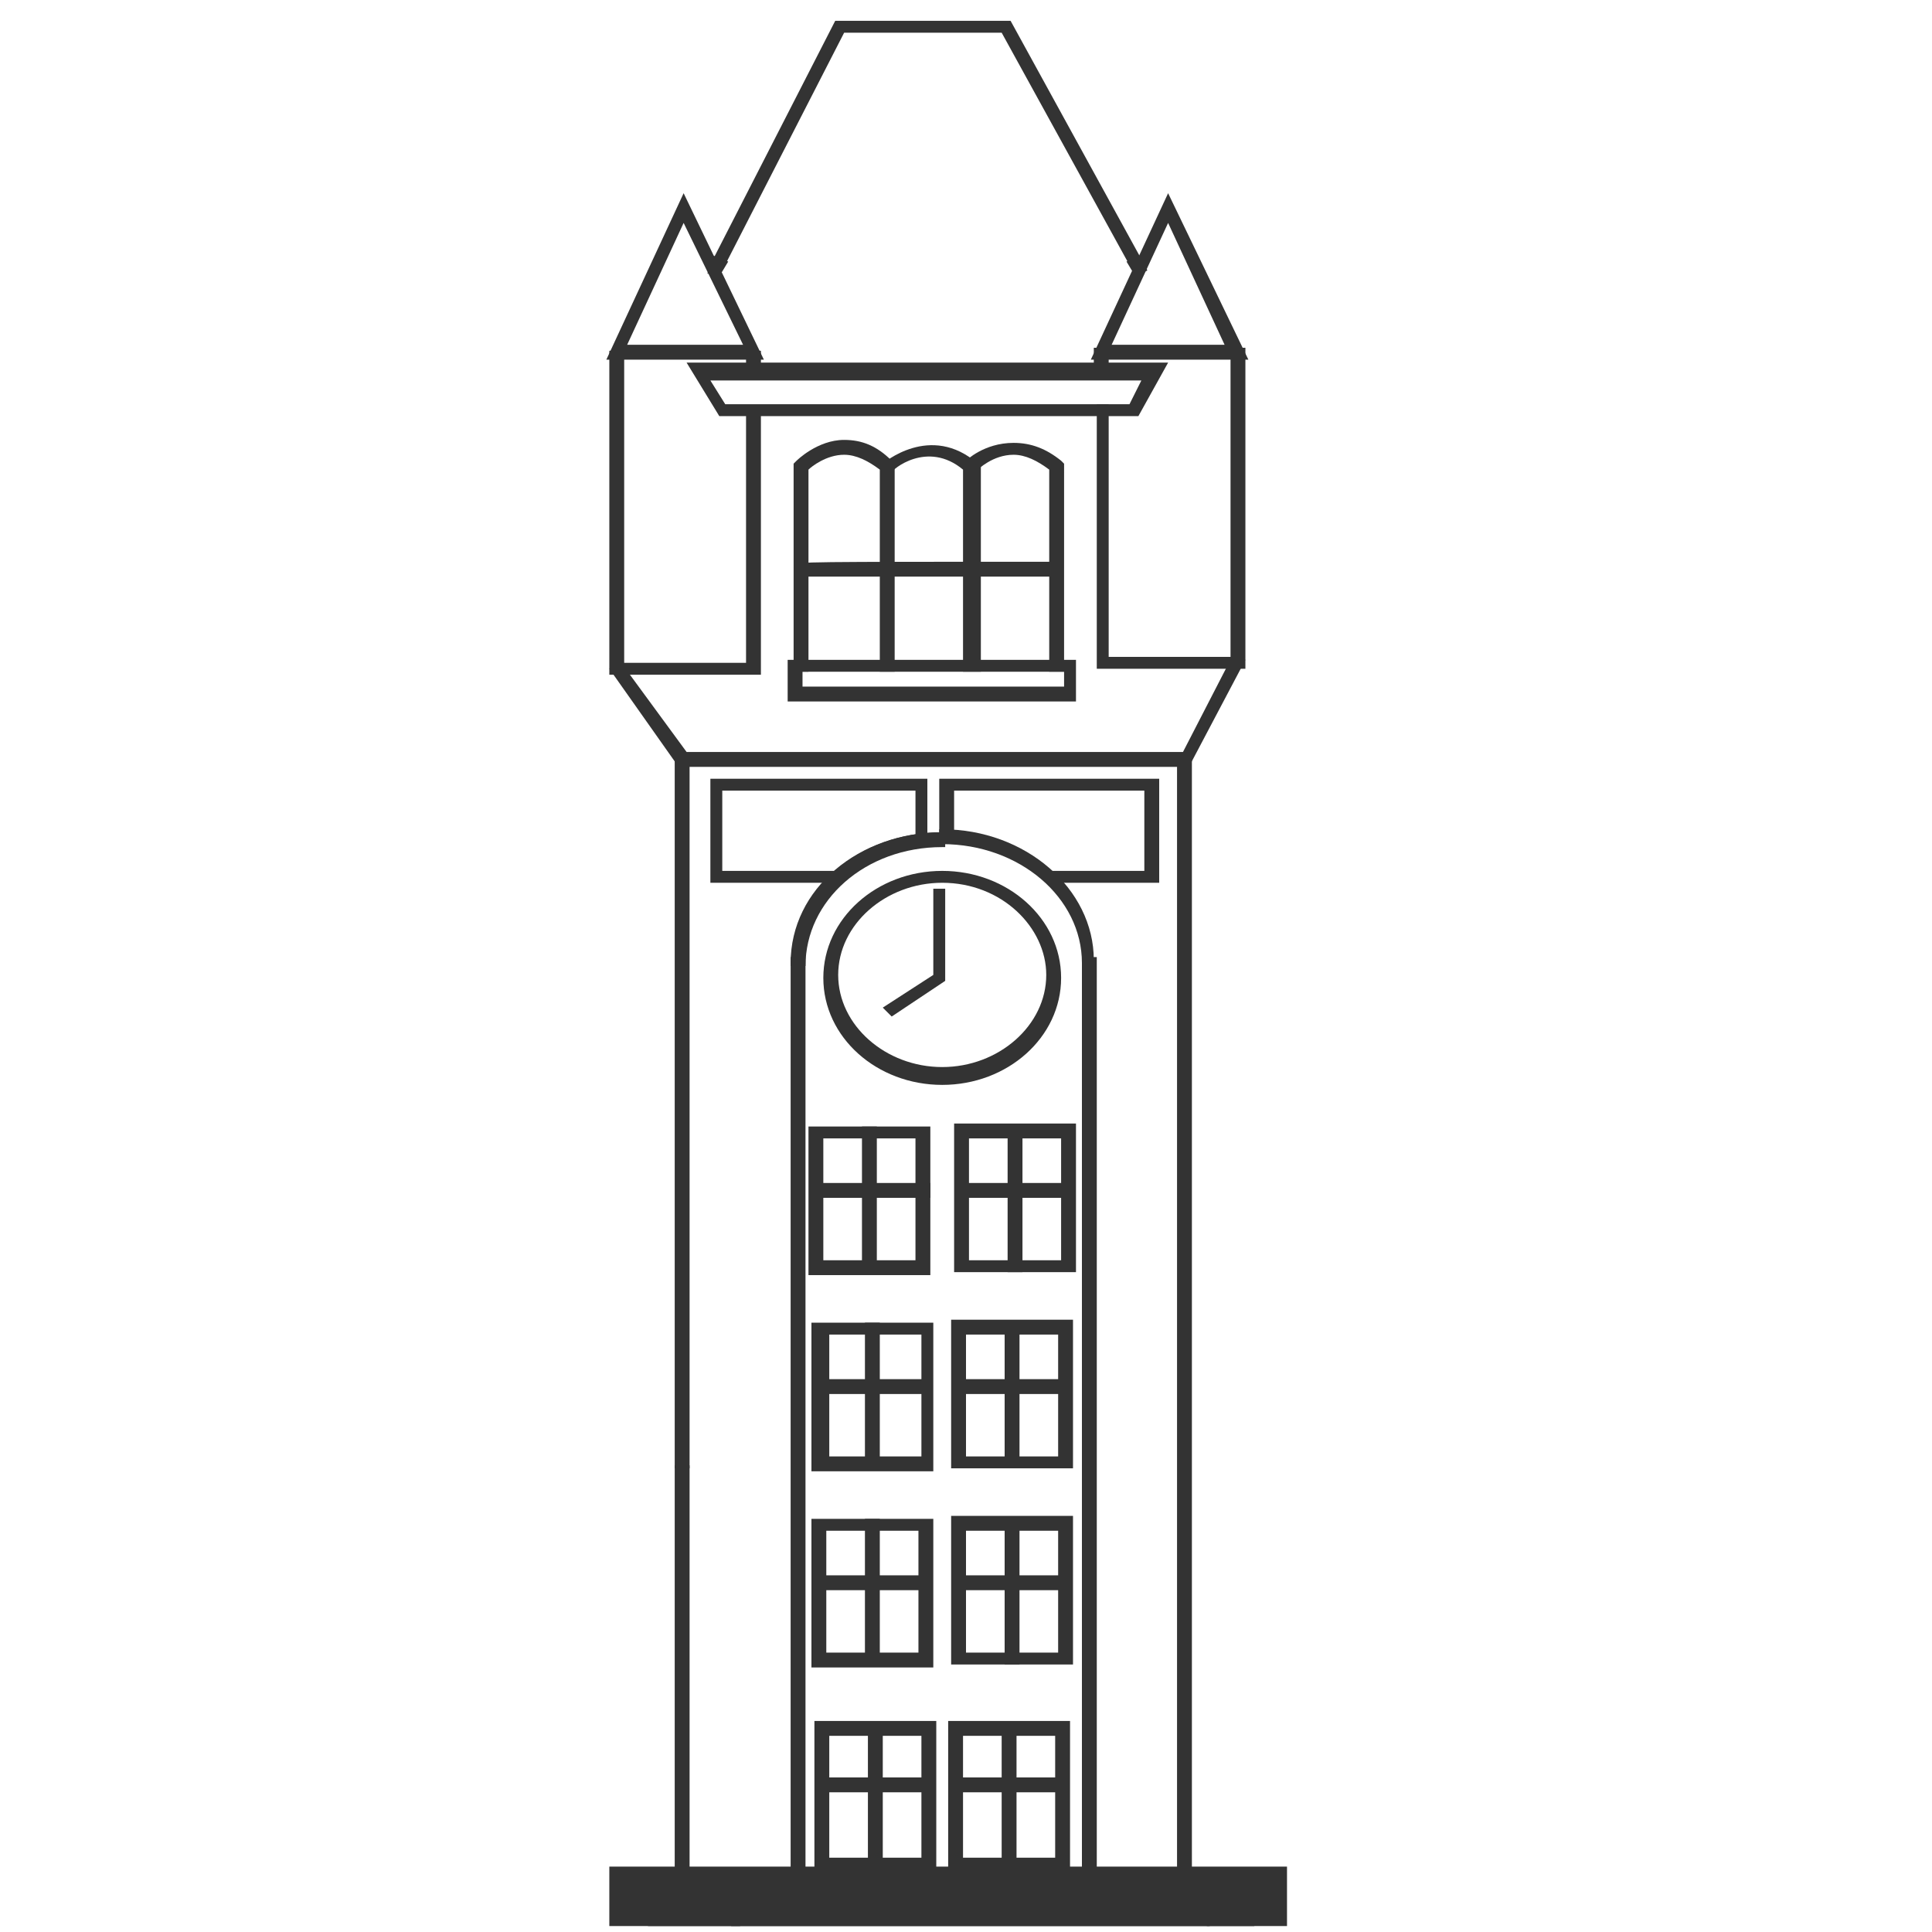 <?xml version="1.0" encoding="utf-8"?>
<!-- Generator: Adobe Illustrator 24.1.3, SVG Export Plug-In . SVG Version: 6.00 Build 0)  -->
<svg version="1.1" id="Layer_1" xmlns="http://www.w3.org/2000/svg" xmlns:xlink="http://www.w3.org/1999/xlink" x="0px" y="0px"
	 viewBox="0 0 65 65" style="enable-background:new 0 0 65 65;" xml:space="preserve">
<style type="text/css">
	.st0{fill:#333333;}
</style>
<g>
	<g>
		<g>
			<g>
				<g>
					<path class="st0" d="M24.8,64.6H22v-1.2h2.8V64.6z M22.1,64.5h2.5v-0.9h-2.5V64.5z"/>
					<path class="st0" d="M24.9,64.8h-3.1v-1.5h3.1V64.8z M22.3,64.3h2.2v-0.6h-2.2V64.3z"/>
				</g>
				<g>
					<polygon class="st0" points="40.5,64.6 24.7,64.6 24.7,64.5 40.4,64.5 40.4,64 39.6,64 39.6,63.8 40.5,63.9 					"/>
					<polygon class="st0" points="40.7,64.8 24.6,64.8 24.6,64.3 40.2,64.3 40.2,64.2 39.4,64.1 39.4,63.7 40.7,63.7 					"/>
				</g>
				<g>
					<g>
						<rect x="22.8" y="49.5" class="st0" width="0.2" height="14.1"/>
						<rect x="22.7" y="49.3" class="st0" width="0.5" height="14.4"/>
					</g>
					<g>
						<polygon class="st0" points="38.2,8.9 33.8,1 28.3,1 24.2,8.9 24.1,8.9 28.2,0.8 33.9,0.8 38.3,8.9 						"/>
						<polygon class="st0" points="38.1,9.1 33.7,1.1 28.4,1.1 24.3,9.1 23.9,8.9 28.1,0.7 34,0.7 34,0.7 38.5,8.9 						"/>
					</g>
					<g>
						<path class="st0" d="M25.5,11.9h-4.9L23,6.8L25.5,11.9z M20.9,11.8h4.3L23,7.2L20.9,11.8z"/>
						<path class="st0" d="M25.7,12.1h-5.3L23,6.5L25.7,12.1z M21.1,11.6H25l-2-4.1L21.1,11.6z"/>
					</g>
					<g>
						<path class="st0" d="M41.8,11.9h-4.8l2.4-5.1L41.8,11.9z M37.2,11.8h4.3l-2.2-4.5L37.2,11.8z"/>
						<path class="st0" d="M42,12.1h-5.3l2.6-5.6L42,12.1z M37.4,11.6h3.8l-1.9-4.1L37.4,11.6z"/>
					</g>
					<g>
						<polygon class="st0" points="38.3,9.1 38.1,8.9 38.3,8.8 38.4,9.1 						"/>
						<polygon class="st0" points="38.2,9.3 37.9,8.8 38.4,8.6 38.6,9.1 						"/>
					</g>
					<g>
						<polygon class="st0" points="24.1,9.1 24,9.1 24.1,8.8 24.3,8.9 						"/>
						<polygon class="st0" points="24.2,9.3 23.8,9.2 24,8.6 24.5,8.8 						"/>
					</g>
					<g>
						<path class="st0" d="M38.2,13.9h-14l-0.9-1.5H39L38.2,13.9z M24.4,13.7h13.7l0.6-1.1H23.6L24.4,13.7z"/>
						<path class="st0" d="M38.3,14H24.2l-1.1-1.8h16.2L38.3,14z M24.4,13.6H38l0.4-0.8H23.9L24.4,13.6z"/>
					</g>
					<path class="st0" d="M25.4,12.5"/>
					<path class="st0" d="M25.4,11.9"/>
					<path class="st0" d="M37.1,12.5"/>
					<path class="st0" d="M37.1,11.8"/>
					<path class="st0" d="M25.2,13.8"/>
					<path class="st0" d="M25.2,22.5"/>
					<g>
						<polygon class="st0" points="25.5,22.6 20.7,22.6 20.7,11.9 20.9,11.9 20.9,22.4 25.3,22.4 25.3,13.8 25.5,13.8 						"/>
						<polygon class="st0" points="25.6,22.7 20.5,22.7 20.5,11.8 21,11.8 21,22.3 25.1,22.3 25.1,13.7 25.6,13.7 						"/>
					</g>
					<path class="st0" d="M25.2,11.9"/>
					<path class="st0" d="M25.2,12.5"/>
					<g>
						<rect x="25.3" y="11.9" class="st0" width="0.2" height="0.6"/>
						<rect x="25.1" y="11.8" class="st0" width="0.5" height="0.9"/>
					</g>
					<g>
						<rect x="37" y="11.8" class="st0" width="0.2" height="0.7"/>
						<rect x="36.8" y="11.7" class="st0" width="0.5" height="1"/>
					</g>
					<path class="st0" d="M37.1,13.8"/>
					<g>
						<polygon class="st0" points="41.7,22.4 37,22.4 37,13.8 37.2,13.8 37.2,22.2 41.5,22.2 41.5,11.8 41.7,11.8 						"/>
						<polygon class="st0" points="41.9,22.5 36.9,22.5 36.9,13.6 37.3,13.6 37.3,22.1 41.4,22.1 41.4,11.7 41.9,11.7 						"/>
					</g>
					<g>
						<path class="st0" d="M36.1,23.4h-9.4v-1.1h9.4V23.4z M26.8,23.3h9.1v-0.8h-9.1V23.3z"/>
						<path class="st0" d="M36.2,23.6h-9.7v-1.4h9.7V23.6z M27,23.1h8.8v-0.5H27V23.1z"/>
					</g>
					<g>
						<path class="st0" d="M30,22.4h-0.2v-6.7c-0.4-0.4-0.9-0.6-1.4-0.6c-0.7,0-1.3,0.5-1.4,0.6v6.7h-0.2v-6.8l0,0
							c0,0,0.7-0.7,1.5-0.7c0.5,0,1,0.2,1.5,0.7l0,0V22.4z"/>
						<path class="st0" d="M30.1,22.6h-0.5v-6.8c-0.4-0.3-0.8-0.5-1.2-0.5c0,0,0,0,0,0c-0.6,0-1.1,0.4-1.2,0.5v6.8h-0.5v-7l0.1-0.1
							c0,0,0.7-0.7,1.6-0.7c0.6,0,1.1,0.2,1.6,0.7l0.1,0.1V22.6z"/>
					</g>
					<g>
						<path class="st0" d="M35.6,19.2c-2.9,0-8.4,0-8.6,0l0-0.1l-0.1-0.1c0,0,0,0,8.7,0L35.6,19.2z"/>
						<path class="st0" d="M26.8,19.4l0-0.2l-0.1-0.1l0.1-0.1c0.1-0.1,0.1-0.1,8.8-0.1l0.1,0l0,0.5l-0.1,0c-4,0-8.4,0-8.6,0
							L26.8,19.4z"/>
					</g>
					<g>
						<path class="st0" d="M32.8,22.4h-0.2v-6.7c-1.3-1.1-2.6,0-2.7,0l-0.1-0.1c0,0,1.5-1.3,3,0l0,0V22.4z"/>
						<path class="st0" d="M32.9,22.6h-0.5v-6.8c-1.2-1-2.4,0-2.4,0.1l-0.1,0.1l-0.3-0.3l0.1-0.1c0,0,1.6-1.4,3.2,0l0.1,0.1V22.6z"
							/>
					</g>
					<g>
						<path class="st0" d="M35.7,22.4h-0.2v-6.7c-0.4-0.4-0.9-0.5-1.4-0.5c-0.8,0-1.3,0.5-1.3,0.6l-0.1-0.1c0,0,0.6-0.6,1.5-0.6
							c0.5,0,1.1,0.2,1.5,0.6l0,0V22.4z"/>
						<path class="st0" d="M35.8,22.6h-0.5v-6.8c-0.4-0.3-0.8-0.5-1.2-0.5c-0.7,0-1.2,0.5-1.2,0.5l-0.1,0.1l-0.4-0.3l0.1-0.1
							c0,0,0.6-0.6,1.6-0.6c0.6,0,1.1,0.2,1.6,0.6l0.1,0.1V22.6z"/>
					</g>
					<g>
						<path class="st0" d="M22.9,25.7l-2.2-3.1l0.2-0.1l2.1,3c0.8,0,6.5,0,16.8,0l1.7-3.2l0.2,0.1l-1.8,3.3l-0.1,0
							C34.2,25.6,23.5,25.6,22.9,25.7L22.9,25.7z"/>
						<path class="st0" d="M22.9,25.9l-2.4-3.4l0.4-0.2l2.2,3c1,0,6.7,0,16.7,0l1.7-3.3l0.4,0.2L40,25.8l-0.1,0
							c-5.5,0-16.1,0-16.9,0L22.9,25.9z"/>
					</g>
					<g>
						<rect x="22.8" y="25.6" class="st0" width="0.2" height="23.8"/>
						<rect x="22.7" y="25.4" class="st0" width="0.5" height="24"/>
					</g>
					<path class="st0" d="M39.9,29.5"/>
					<g>
						<polygon class="st0" points="25,64 25,63.9 39.8,63.8 39.8,25.7 39.8,25.5 40,25.6 39.9,25.7 40,64 39.9,64 						"/>
						<polygon class="st0" points="24.8,64.2 24.8,63.7 39.6,63.7 39.6,25.6 39.7,25.4 40.1,25.5 40.1,25.7 40.1,64.1 39.9,64.1 
													"/>
					</g>
					<g>
						<polygon class="st0" points="28.1,29.6 24,29.6 24,26.3 31.1,26.3 31.1,28.1 30.9,28.1 30.9,26.5 24.2,26.5 24.2,29.4 
							28.1,29.4 						"/>
						<polygon class="st0" points="28.2,29.7 23.9,29.7 23.9,26.2 31.2,26.2 31.2,28.3 30.8,28.3 30.8,26.6 24.3,26.6 24.3,29.3 
							28.2,29.3 						"/>
					</g>
					<g>
						<polygon class="st0" points="38.8,29.6 35.3,29.6 35.3,29.4 38.6,29.4 38.6,26.5 32,26.5 32,28.1 31.8,28.1 31.8,26.3 
							38.8,26.3 						"/>
						<polygon class="st0" points="39,29.7 35.2,29.7 35.2,29.3 38.5,29.3 38.5,26.6 32.1,26.6 32.1,28.2 31.6,28.2 31.6,26.2 
							39,26.2 						"/>
					</g>
					<g>
						<polygon class="st0" points="36.7,63.6 26.8,63.6 26.8,32.3 26.9,32.3 26.9,63.5 36.5,63.5 36.5,32.3 36.7,32.3 						"/>
						<polygon class="st0" points="36.9,63.8 26.6,63.8 26.6,32.2 27.1,32.2 27.1,63.3 36.4,63.3 36.4,32.2 36.9,32.2 						"/>
					</g>
					<g>
						<path class="st0" d="M31.7,36.3c-2.1,0-3.8-1.5-3.8-3.4c0-1.9,1.7-3.4,3.8-3.4c2.1,0,3.8,1.5,3.8,3.4
							C35.6,34.8,33.8,36.3,31.7,36.3z M31.7,29.6c-2,0-3.7,1.5-3.7,3.3c0,1.8,1.6,3.3,3.7,3.3c2,0,3.7-1.5,3.7-3.3
							C35.4,31.1,33.7,29.6,31.7,29.6z"/>
						<path class="st0" d="M31.7,36.5c-2.2,0-4-1.6-4-3.6c0-2,1.8-3.6,4-3.6c2.2,0,4,1.6,4,3.6C35.7,34.9,33.9,36.5,31.7,36.5z
							 M31.7,29.7c-1.9,0-3.5,1.4-3.5,3.1c0,1.7,1.6,3.1,3.5,3.1s3.5-1.4,3.5-3.1C35.2,31.2,33.7,29.7,31.7,29.7z"/>
					</g>
					<g>
						<path class="st0" d="M26.9,32.3h-0.2c0-2.4,2.2-4.3,5-4.3v0.2C29.1,28.2,26.9,30,26.9,32.3z"/>
						<path class="st0" d="M27.1,32.5h-0.5v-0.1c0-2.5,2.3-4.4,5.1-4.4h0.1v0.5h-0.1c-2.6,0-4.6,1.8-4.6,4V32.5z"/>
					</g>
					<g>
						<path class="st0" d="M36.7,32.3h-0.2c0-2.3-2.2-4.1-4.8-4.1V28C34.5,28,36.7,30,36.7,32.3z"/>
						<path class="st0" d="M36.9,32.5h-0.5v-0.1c0-2.2-2.1-4-4.7-4h-0.1v-0.5h0.1c2.8,0,5.1,2,5.1,4.4V32.5z"/>
					</g>
					<g>
						<path class="st0" d="M31.2,42.7h-3.8V38h3.8V42.7z M27.6,42.6H31v-4.4h-3.4V42.6z"/>
						<path class="st0" d="M31.3,42.9h-4.1v-5h4.1V42.9z M27.7,42.4h3.1v-4.1h-3.1V42.4z"/>
					</g>
					<g>
						<path class="st0" d="M36,42.7h-3.8v-4.7H36V42.7z M32.4,42.5h3.4v-4.4h-3.4V42.5z"/>
						<path class="st0" d="M36.2,42.8h-4.1v-5h4.1V42.8z M32.6,42.4h3.1v-4.1h-3.1V42.4z"/>
					</g>
					<g>
						<path class="st0" d="M35.9,49.3h-3.8v-4.7h3.8V49.3z M32.3,49.1h3.4v-4.4h-3.4V49.1z"/>
						<path class="st0" d="M36.1,49.4H32v-5h4.1V49.4z M32.5,49h3.1v-4.1h-3.1V49z"/>
					</g>
					<g>
						<path class="st0" d="M31.3,49.3h-3.8v-4.7h3.8V49.3z M27.7,49.2h3.4v-4.4h-3.4V49.2z"/>
						<path class="st0" d="M31.4,49.5h-4.1v-5h4.1V49.5z M27.8,49H31v-4.1h-3.1V49z"/>
					</g>
					<g>
						<path class="st0" d="M31.2,55.9h-3.8v-4.7h3.8V55.9z M27.7,55.8h3.4v-4.4h-3.4V55.8z"/>
						<path class="st0" d="M31.4,56.1h-4.1v-5h4.1V56.1z M27.8,55.6h3.1v-4.1h-3.1V55.6z"/>
					</g>
					<g>
						<path class="st0" d="M35.9,55.9h-3.8v-4.7h3.8V55.9z M32.3,55.7h3.4v-4.4h-3.4V55.7z"/>
						<path class="st0" d="M36.1,56H32v-5h4.1V56z M32.5,55.6h3.1v-4.1h-3.1V55.6z"/>
					</g>
					<g>
						<path class="st0" d="M35.9,62.8h-3.8V58h3.8V62.8z M32.3,62.6h3.4v-4.4h-3.4V62.6z"/>
						<path class="st0" d="M36,62.9h-4.1v-5H36V62.9z M32.4,62.5h3.1v-4.1h-3.1V62.5z"/>
					</g>
					<g>
						<path class="st0" d="M31.3,62.8h-3.8V58h3.8V62.8z M27.7,62.6h3.4v-4.4h-3.4V62.6z"/>
						<path class="st0" d="M31.5,62.9h-4.1v-5h4.1V62.9z M27.9,62.5H31v-4.1h-3.1V62.5z"/>
					</g>
					<path class="st0" d="M29.3,42.7"/>
					<path class="st0" d="M29.3,38.1"/>
					<g>
						<rect x="27.5" y="39.9" class="st0" width="3.6" height="0.2"/>
						<rect x="27.4" y="39.8" class="st0" width="3.9" height="0.5"/>
					</g>
					<g>
						<rect x="29.1" y="38.1" class="st0" width="0.2" height="4.6"/>
						<rect x="29" y="37.9" class="st0" width="0.5" height="4.9"/>
					</g>
					<g>
						<rect x="32.3" y="39.9" class="st0" width="3.6" height="0.2"/>
						<rect x="32.2" y="39.8" class="st0" width="3.9" height="0.5"/>
					</g>
					<g>
						<rect x="34" y="38.1" class="st0" width="0.2" height="4.6"/>
						<rect x="33.9" y="37.9" class="st0" width="0.5" height="4.9"/>
					</g>
					<g>
						<rect x="27.6" y="46.5" class="st0" width="3.6" height="0.2"/>
						<rect x="27.4" y="46.4" class="st0" width="3.9" height="0.5"/>
					</g>
					<g>
						<rect x="29.3" y="44.7" class="st0" width="0.2" height="4.6"/>
						<rect x="29.1" y="44.5" class="st0" width="0.5" height="4.9"/>
					</g>
					<g>
						<rect x="32.2" y="46.5" class="st0" width="3.6" height="0.2"/>
						<rect x="32.1" y="46.4" class="st0" width="3.9" height="0.5"/>
					</g>
					<g>
						<rect x="33.9" y="44.7" class="st0" width="0.2" height="4.6"/>
						<rect x="33.8" y="44.5" class="st0" width="0.5" height="4.9"/>
					</g>
					<g>
						<rect x="27.6" y="53.2" class="st0" width="3.6" height="0.2"/>
						<rect x="27.4" y="53" class="st0" width="3.9" height="0.5"/>
					</g>
					<g>
						<rect x="29.3" y="51.3" class="st0" width="0.2" height="4.6"/>
						<rect x="29.1" y="51.1" class="st0" width="0.5" height="4.9"/>
					</g>
					<g>
						<rect x="32.2" y="53.2" class="st0" width="3.6" height="0.2"/>
						<rect x="32.1" y="53" class="st0" width="3.9" height="0.5"/>
					</g>
					<g>
						<rect x="33.9" y="51.2" class="st0" width="0.2" height="4.6"/>
						<rect x="33.8" y="51.1" class="st0" width="0.5" height="4.9"/>
					</g>
					<g>
						<rect x="29.4" y="58.1" class="st0" width="0.2" height="4.6"/>
						<rect x="29.2" y="58" class="st0" width="0.5" height="4.9"/>
					</g>
					<g>
						<rect x="27.7" y="59.9" class="st0" width="3.6" height="0.2"/>
						<rect x="27.5" y="59.8" class="st0" width="3.9" height="0.5"/>
					</g>
					<g>
						<rect x="32.2" y="59.9" class="st0" width="3.6" height="0.2"/>
						<rect x="32" y="59.8" class="st0" width="3.9" height="0.5"/>
					</g>
					<g>
						<rect x="33.9" y="58.2" class="st0" width="0.2" height="4.5"/>
						<rect x="33.7" y="58" class="st0" width="0.5" height="4.8"/>
					</g>
					<g>
						<polygon class="st0" points="30.1,34 30,33.9 31.5,32.8 31.5,30.1 31.7,30.1 31.7,32.9 						"/>
						<polygon class="st0" points="30,34.2 29.7,33.9 31.4,32.8 31.4,29.9 31.8,29.9 31.8,33 						"/>
					</g>
					<g>
						<polygon class="st0" points="42,64.6 40.7,64.6 40.7,64.5 41.9,64.5 41.9,63.4 39.9,63.4 39.9,63.2 42,63.2 						"/>
						<polygon class="st0" points="42.2,64.8 40.6,64.8 40.6,64.3 41.7,64.3 41.7,63.5 39.7,63.5 39.7,63.1 42.2,63.1 						"/>
					</g>
				</g>
			</g>
		</g>
	</g>
	<rect x="20.5" y="62.8" class="st0" width="22.8" height="2"/>
</g>
</svg>

